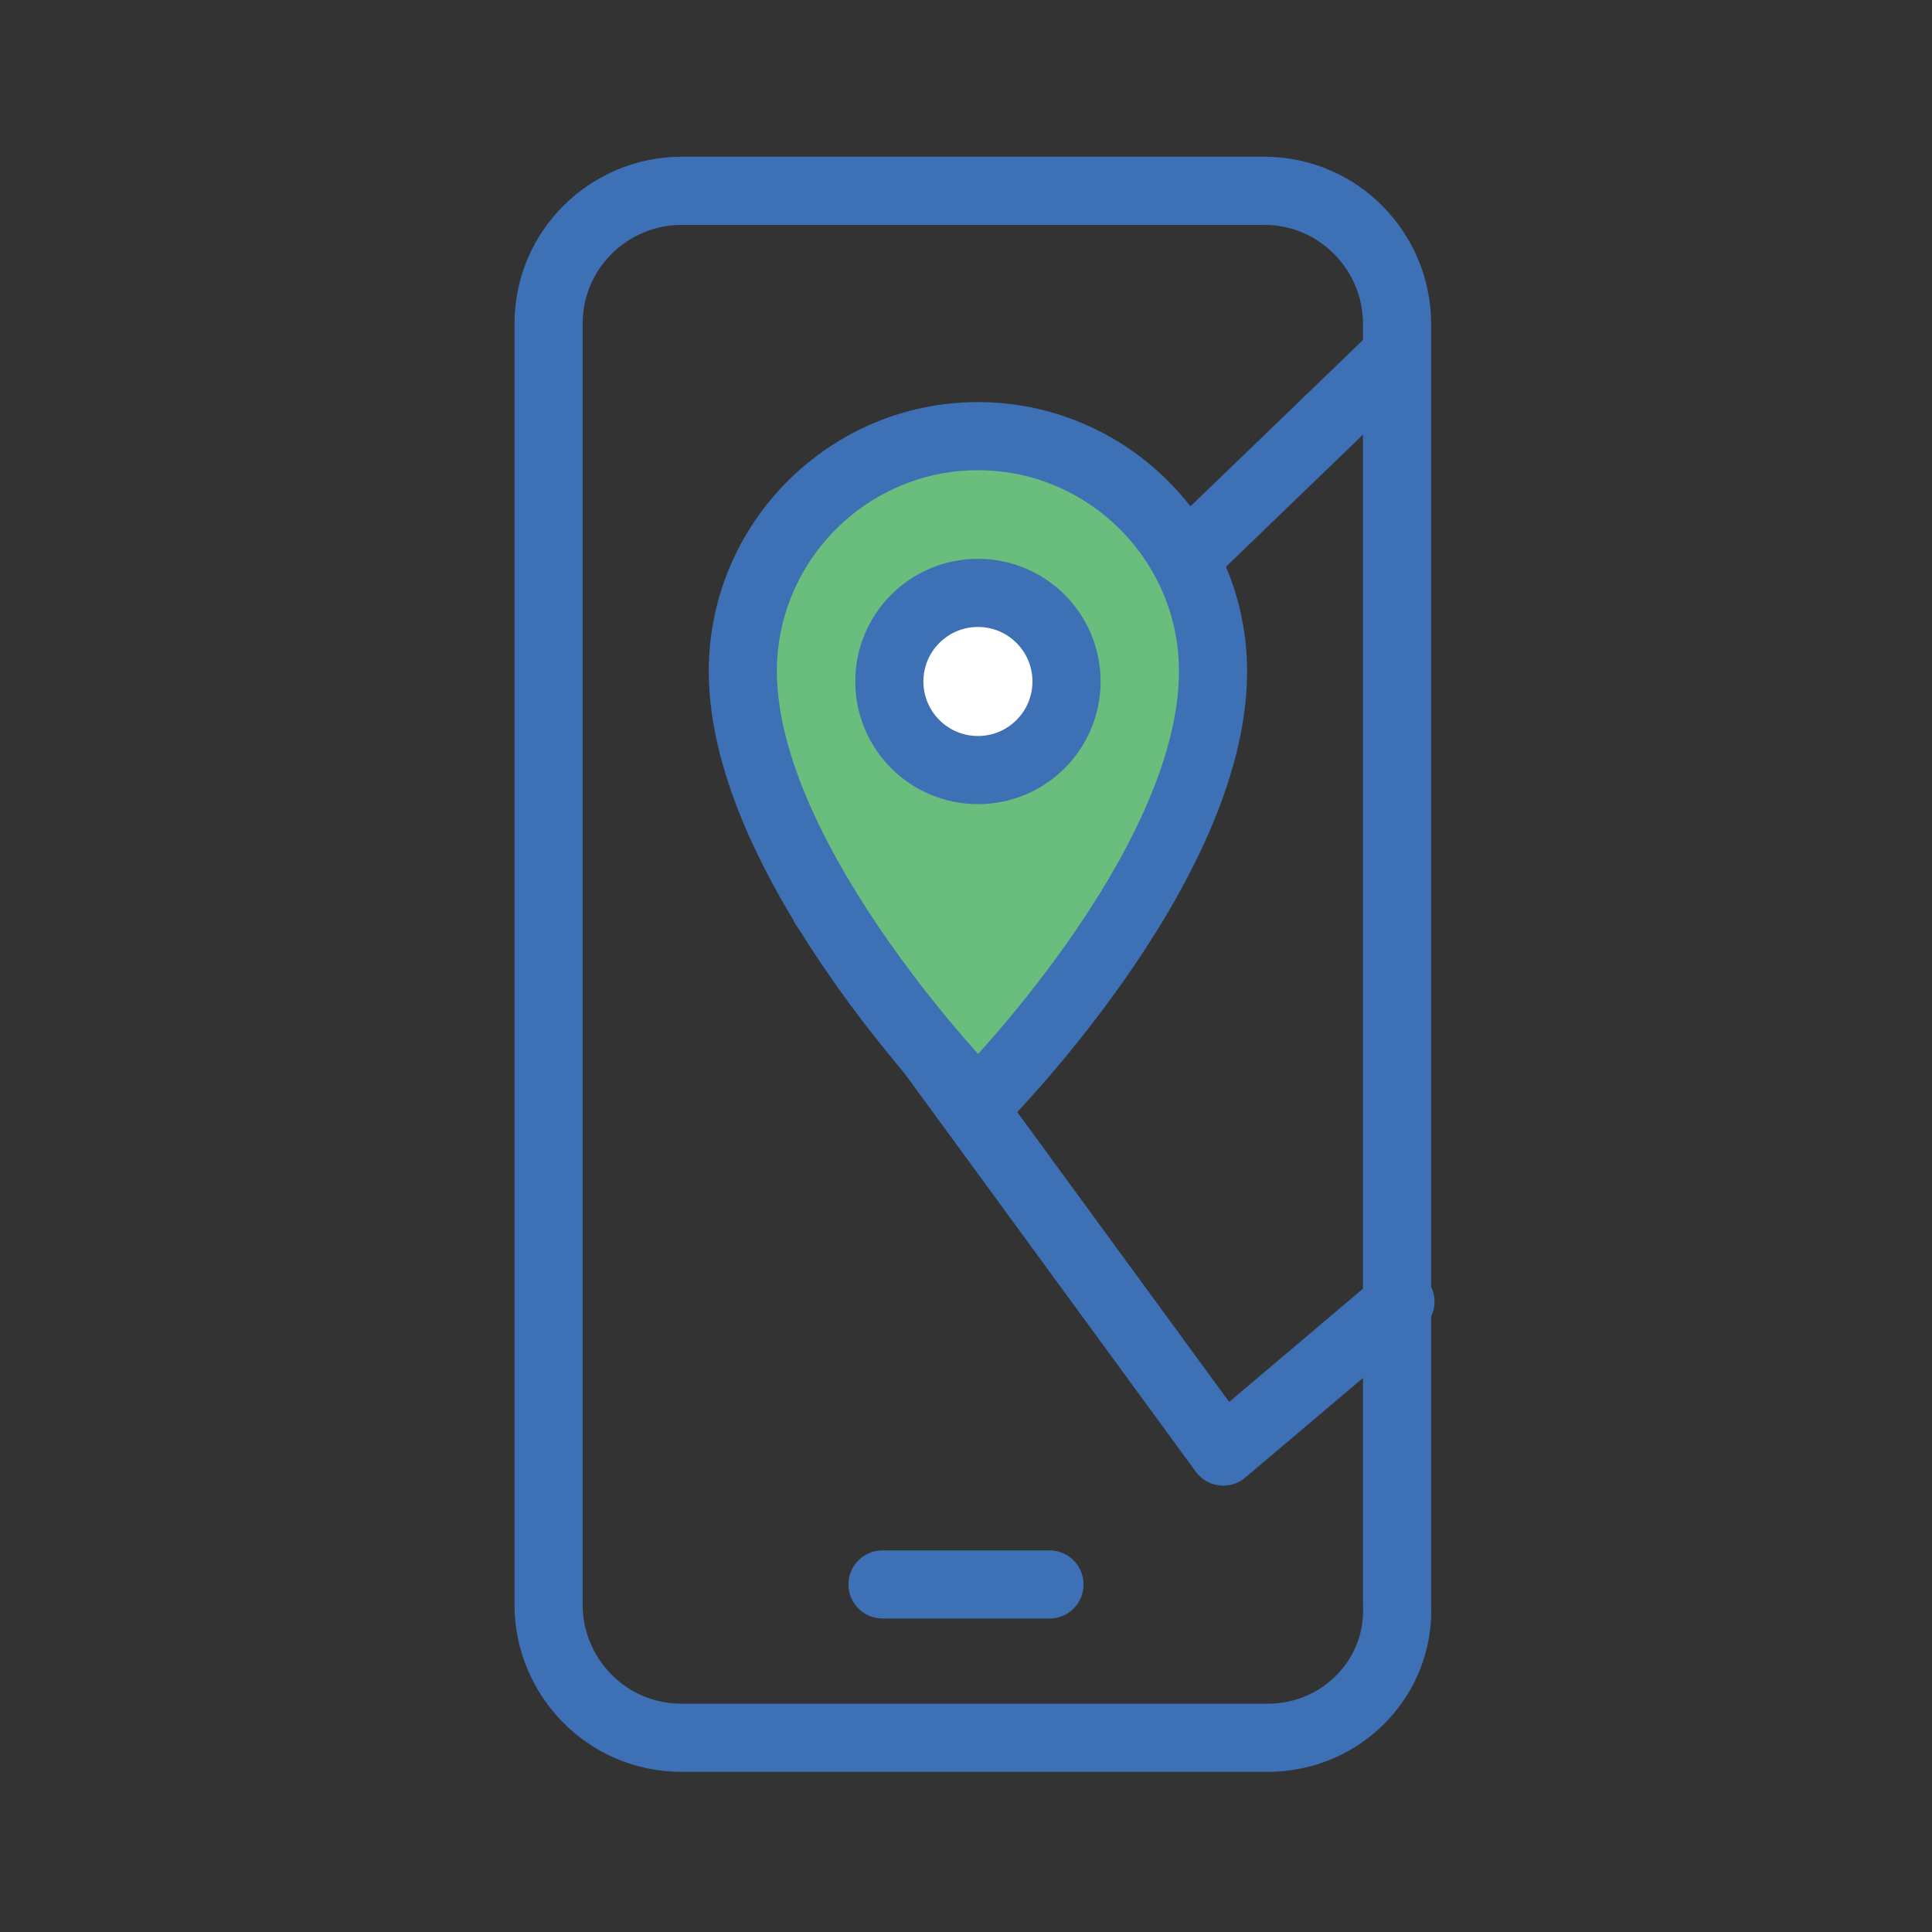 <?xml version="1.0" encoding="utf-8"?>
<!-- Generator: Adobe Illustrator 26.4.1, SVG Export Plug-In . SVG Version: 6.00 Build 0)  -->
<svg version="1.1" xmlns="http://www.w3.org/2000/svg" xmlns:xlink="http://www.w3.org/1999/xlink" x="0px" y="0px"
	 viewBox="0 0 56.7 56.7" enable-background="new 0 0 56.7 56.7" xml:space="preserve">
<rect x="0" y="0" width="56.7" height="56.7" fill="#333333" stroke="none"/>
<g id="grid" display="none">
	
		<rect x="4.3" y="4.3" display="inline" opacity="0.2" fill="none" stroke="#00AEEF" stroke-width="0.5" stroke-miterlimit="10" width="48.2" height="48.2"/>
</g>
<g id="icons">
	<path fill="none" stroke="#3D70B4" stroke-width="2" stroke-linecap="round" stroke-linejoin="round" stroke-miterlimit="10" d="
		M37.2,51H20c-2.2,0-3.9-1.8-3.9-3.9V9.5c0-2.2,1.8-3.9,3.9-3.9h17.1c2.2,0,3.9,1.8,3.9,3.9v37.6C41.1,49.2,39.4,51,37.2,51z"/>
	
		<polyline fill="none" stroke="#3D70B4" stroke-width="2" stroke-linecap="round" stroke-linejoin="round" stroke-miterlimit="10" points="
		40.9,10.5 24.2,26.6 35.9,42.6 41.1,38.2 	"/>
	
		<path fill="#69BE7D" stroke="#3D70B4" stroke-width="2" stroke-linecap="round" stroke-linejoin="round" stroke-miterlimit="10" d="
		M28.7,32.4c0,0,6.9-6.9,6.9-12.7c0-3.8-3.1-6.9-6.9-6.9s-6.9,3.1-6.9,6.9C21.8,25.4,28.7,32.4,28.7,32.4z"/>
	
		<circle fill="#FFFFFF" stroke="#3D70B4" stroke-width="2" stroke-linecap="round" stroke-linejoin="round" stroke-miterlimit="10" cx="28.7" cy="20" r="2.6"/>
	
		<line fill="none" stroke="#3D70B4" stroke-width="2" stroke-linecap="round" stroke-linejoin="round" stroke-miterlimit="10" x1="25.9" y1="46.5" x2="30.8" y2="46.5"/>
</g>
</svg>
